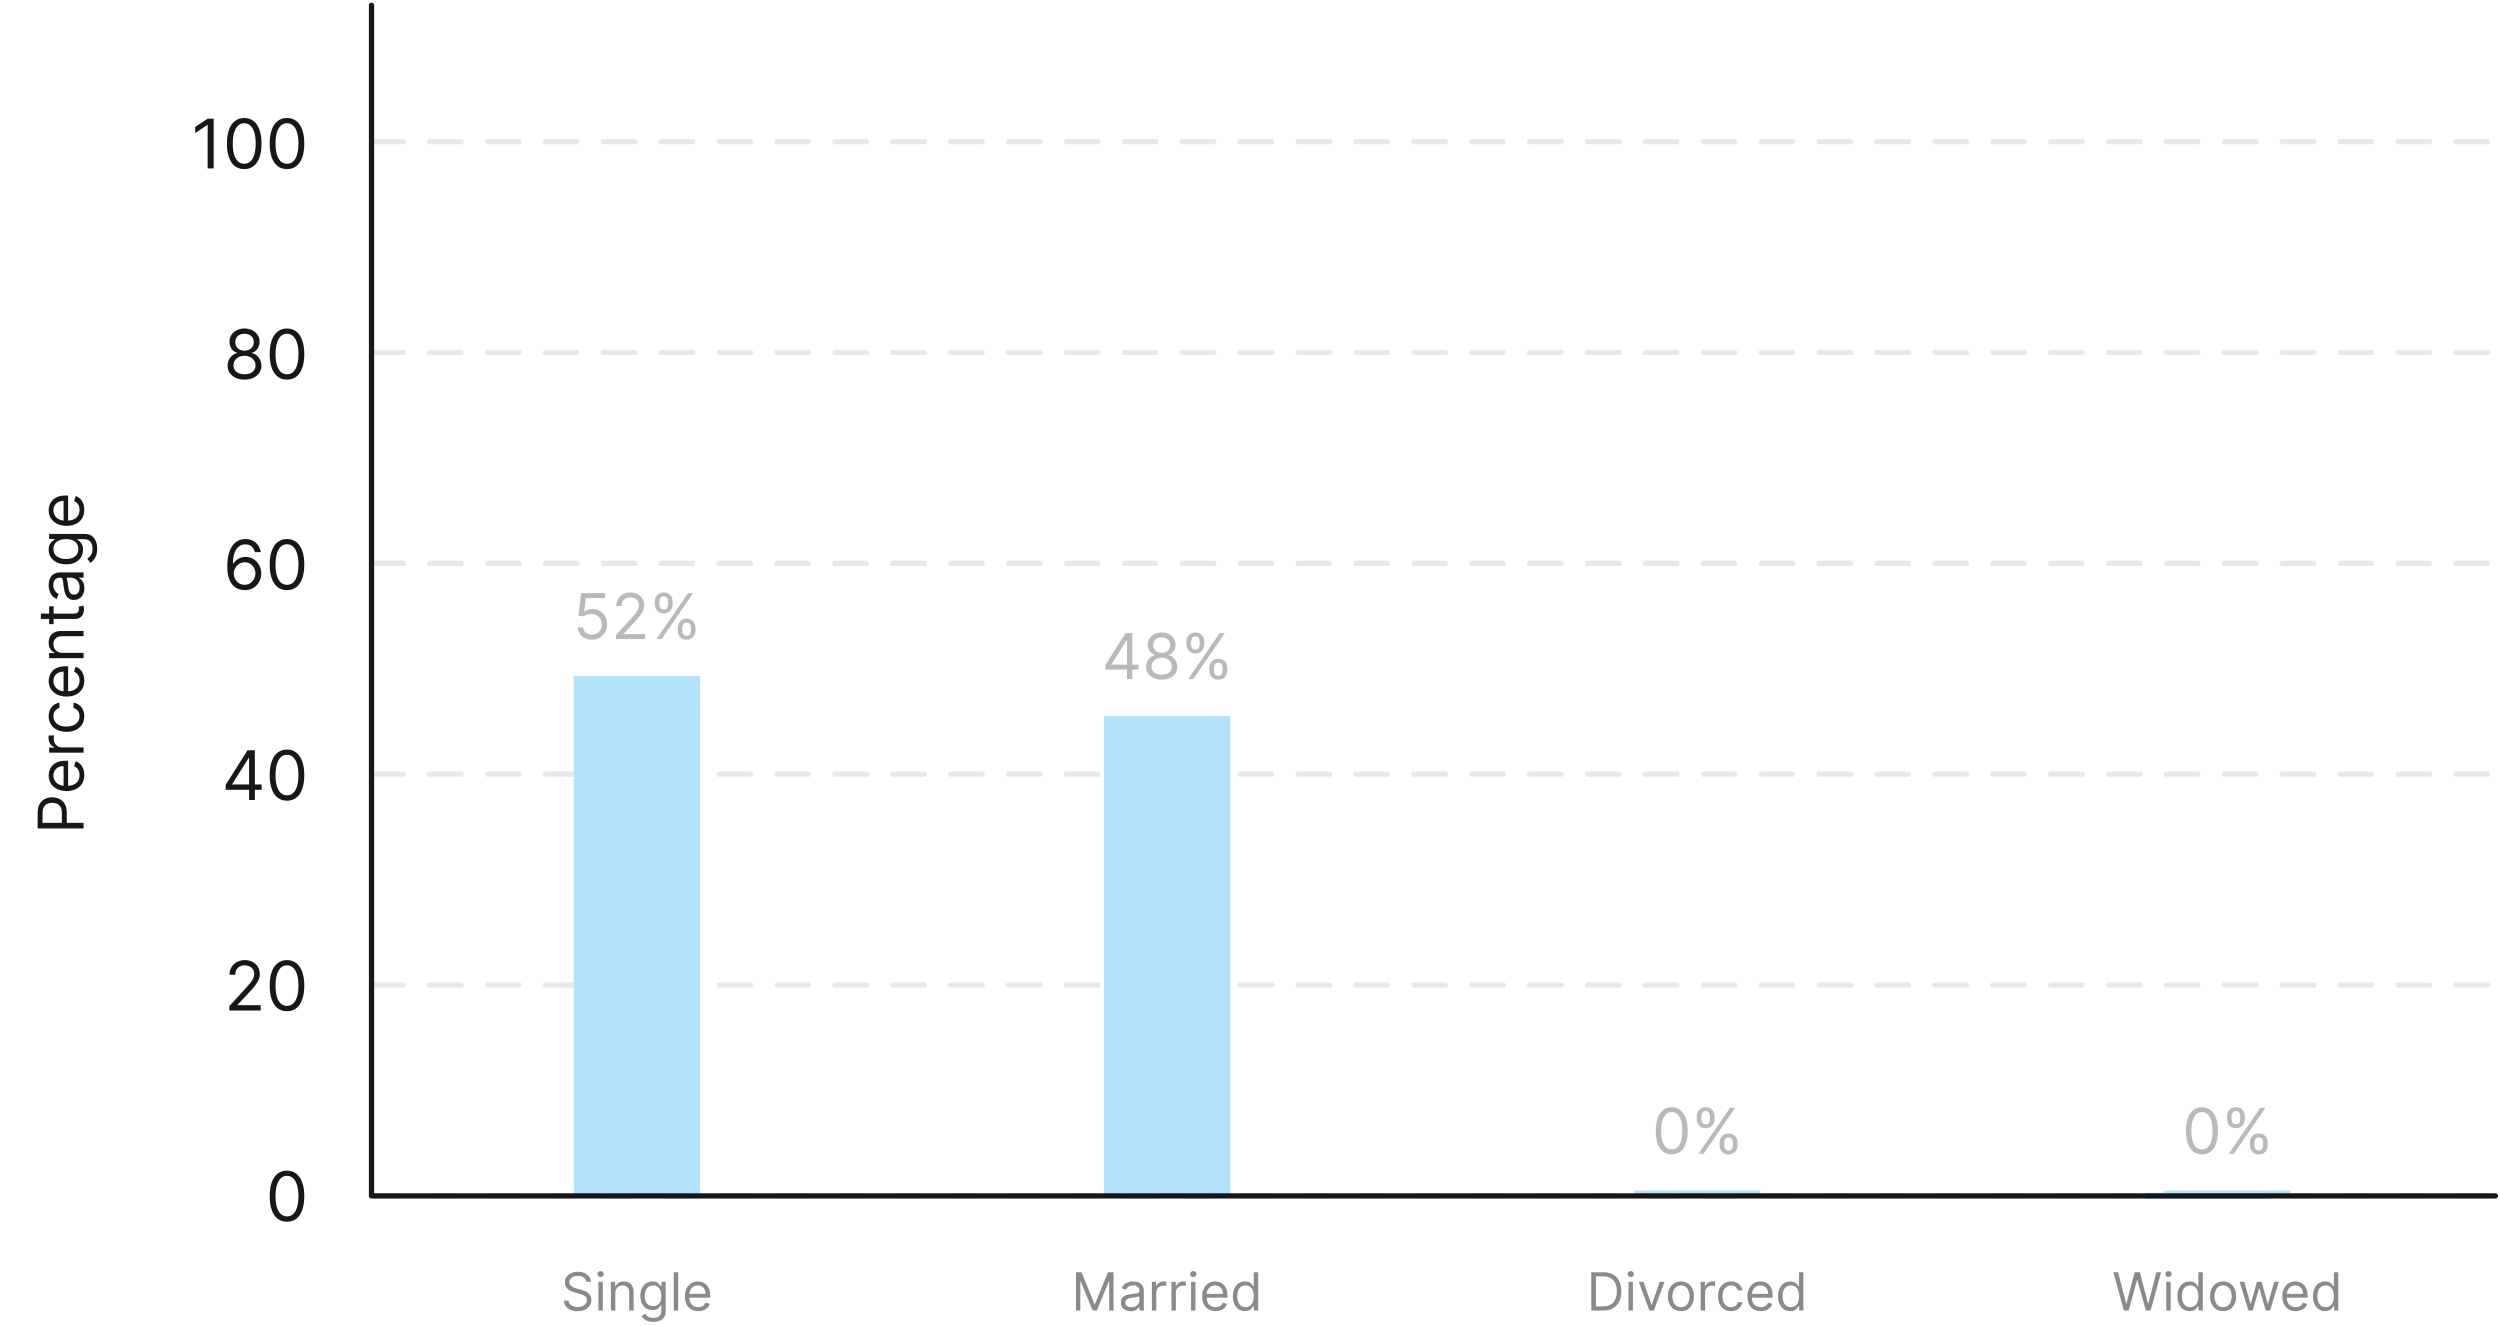 <svg width="475" height="252" viewBox="0 0 475 252" fill="none" xmlns="http://www.w3.org/2000/svg">
<path d="M15.878 157.404L7.151 157.404L7.151 154.455C7.151 153.771 7.274 153.211 7.521 152.776C7.766 152.339 8.097 152.015 8.514 151.805C8.932 151.594 9.398 151.489 9.912 151.489C10.426 151.489 10.894 151.594 11.314 151.805C11.735 152.012 12.07 152.333 12.32 152.768C12.567 153.202 12.69 153.759 12.69 154.438L12.69 156.552L11.753 156.552L11.753 154.472C11.753 154.004 11.672 153.627 11.51 153.343C11.348 153.059 11.129 152.853 10.854 152.725C10.575 152.594 10.261 152.529 9.912 152.529C9.563 152.529 9.25 152.594 8.975 152.725C8.699 152.853 8.483 153.06 8.327 153.347C8.168 153.634 8.088 154.015 8.088 154.489L8.088 156.347L15.878 156.347L15.878 157.404ZM16.014 147.249C16.014 147.88 15.875 148.424 15.597 148.881C15.315 149.336 14.923 149.687 14.421 149.934C13.915 150.178 13.327 150.3 12.656 150.3C11.986 150.3 11.395 150.178 10.884 149.934C10.369 149.687 9.969 149.343 9.682 148.903C9.392 148.46 9.247 147.942 9.247 147.352C9.247 147.011 9.304 146.674 9.418 146.342C9.531 146.009 9.716 145.707 9.972 145.434C10.225 145.161 10.56 144.944 10.977 144.782C11.395 144.62 11.909 144.539 12.52 144.539L12.946 144.539L12.946 149.585L12.077 149.585L12.077 145.562C11.707 145.562 11.378 145.636 11.088 145.783C10.798 145.928 10.57 146.136 10.402 146.406C10.235 146.673 10.151 146.988 10.151 147.352C10.151 147.752 10.25 148.099 10.449 148.391C10.645 148.681 10.901 148.904 11.216 149.06C11.531 149.217 11.869 149.295 12.23 149.295L12.81 149.295C13.304 149.295 13.723 149.21 14.067 149.039C14.408 148.866 14.668 148.626 14.847 148.319C15.023 148.012 15.111 147.656 15.111 147.249C15.111 146.985 15.074 146.746 15 146.533C14.923 146.317 14.81 146.131 14.659 145.975C14.506 145.819 14.315 145.698 14.088 145.613L14.361 144.641C14.69 144.744 14.98 144.915 15.23 145.157C15.477 145.398 15.671 145.697 15.81 146.052C15.946 146.407 16.014 146.806 16.014 147.249ZM15.878 143.009L9.332 143.009L9.332 142.038L10.321 142.038L10.321 141.969C9.997 141.85 9.734 141.634 9.533 141.322C9.331 141.009 9.23 140.657 9.23 140.265C9.23 140.191 9.232 140.099 9.234 139.988C9.237 139.877 9.242 139.793 9.247 139.737L10.27 139.737C10.261 139.771 10.249 139.849 10.232 139.971C10.212 140.09 10.202 140.217 10.202 140.35C10.202 140.668 10.269 140.952 10.402 141.202C10.533 141.45 10.715 141.646 10.947 141.79C11.178 141.933 11.44 142.004 11.736 142.004L15.878 142.004L15.878 143.009ZM16.014 136.085C16.014 136.698 15.869 137.227 15.58 137.67C15.29 138.113 14.891 138.454 14.382 138.692C13.874 138.931 13.293 139.05 12.639 139.05C11.975 139.05 11.388 138.928 10.879 138.684C10.368 138.437 9.969 138.093 9.682 137.653C9.392 137.21 9.247 136.692 9.247 136.102C9.247 135.641 9.332 135.227 9.503 134.857C9.673 134.488 9.912 134.185 10.219 133.95C10.526 133.714 10.884 133.567 11.293 133.511L11.293 134.516C10.994 134.593 10.73 134.763 10.5 135.028C10.267 135.289 10.151 135.641 10.151 136.085C10.151 136.477 10.253 136.82 10.457 137.116C10.659 137.408 10.945 137.637 11.314 137.802C11.681 137.964 12.111 138.045 12.605 138.045C13.111 138.045 13.551 137.965 13.926 137.806C14.301 137.644 14.592 137.417 14.8 137.124C15.007 136.829 15.111 136.482 15.111 136.085C15.111 135.823 15.065 135.586 14.975 135.373C14.884 135.16 14.753 134.979 14.582 134.832C14.412 134.684 14.207 134.579 13.969 134.516L13.969 133.511C14.355 133.567 14.703 133.708 15.013 133.933C15.32 134.154 15.564 134.448 15.746 134.815C15.925 135.178 16.014 135.602 16.014 136.085ZM16.014 129.296C16.014 129.927 15.875 130.471 15.597 130.928C15.315 131.383 14.923 131.734 14.421 131.981C13.915 132.225 13.327 132.347 12.656 132.347C11.986 132.347 11.395 132.225 10.884 131.981C10.369 131.734 9.969 131.39 9.682 130.95C9.392 130.506 9.247 129.989 9.247 129.398C9.247 129.058 9.304 128.721 9.418 128.388C9.531 128.056 9.716 127.754 9.972 127.481C10.225 127.208 10.56 126.991 10.977 126.829C11.395 126.667 11.909 126.586 12.52 126.586L12.946 126.586L12.946 131.631L12.077 131.631L12.077 127.609C11.707 127.609 11.378 127.683 11.088 127.83C10.798 127.975 10.57 128.183 10.402 128.452C10.235 128.719 10.151 129.035 10.151 129.398C10.151 129.799 10.25 130.146 10.449 130.438C10.645 130.728 10.901 130.951 11.216 131.107C11.531 131.263 11.869 131.342 12.23 131.342L12.81 131.342C13.304 131.342 13.723 131.256 14.067 131.086C14.408 130.913 14.668 130.673 14.847 130.366C15.023 130.059 15.111 129.702 15.111 129.296C15.111 129.032 15.074 128.793 15 128.58C14.923 128.364 14.81 128.178 14.659 128.022C14.506 127.866 14.315 127.745 14.088 127.66L14.361 126.688C14.69 126.79 14.98 126.962 15.23 127.204C15.477 127.445 15.671 127.744 15.81 128.099C15.946 128.454 16.014 128.853 16.014 129.296ZM11.94 124.05L15.878 124.05L15.878 125.056L9.332 125.056L9.332 124.085L10.355 124.085L10.355 123.999C10.023 123.846 9.756 123.613 9.554 123.3C9.35 122.988 9.247 122.585 9.247 122.09C9.247 121.647 9.338 121.259 9.52 120.927C9.699 120.594 9.972 120.336 10.338 120.151C10.702 119.967 11.162 119.874 11.719 119.874L15.878 119.874L15.878 120.88L11.787 120.88C11.273 120.88 10.872 121.013 10.585 121.281C10.296 121.548 10.151 121.914 10.151 122.38C10.151 122.701 10.22 122.988 10.36 123.241C10.499 123.491 10.702 123.688 10.969 123.833C11.236 123.978 11.56 124.05 11.94 124.05ZM9.332 115.19L10.185 115.19L10.185 118.582L9.332 118.582L9.332 115.19ZM7.764 117.593L7.764 116.588L14.003 116.588C14.287 116.588 14.5 116.547 14.642 116.464C14.781 116.379 14.875 116.271 14.923 116.14C14.969 116.007 14.992 115.866 14.992 115.718C14.992 115.608 14.986 115.517 14.975 115.446C14.96 115.375 14.949 115.318 14.94 115.275L15.844 115.071C15.869 115.139 15.895 115.234 15.921 115.356C15.949 115.478 15.963 115.633 15.963 115.821C15.963 116.105 15.902 116.383 15.78 116.656C15.658 116.926 15.472 117.15 15.222 117.329C14.972 117.505 14.656 117.593 14.276 117.593L7.764 117.593ZM16.031 111.751C16.031 112.166 15.953 112.542 15.797 112.88C15.638 113.218 15.409 113.487 15.111 113.686C14.81 113.885 14.446 113.984 14.02 113.984C13.645 113.984 13.341 113.91 13.108 113.762C12.872 113.615 12.688 113.417 12.554 113.17C12.421 112.923 12.321 112.65 12.256 112.352C12.188 112.051 12.134 111.748 12.094 111.444C12.043 111.047 12.004 110.724 11.979 110.477C11.95 110.227 11.903 110.045 11.838 109.931C11.773 109.815 11.659 109.757 11.497 109.757L11.463 109.757C11.043 109.757 10.716 109.872 10.483 110.102C10.25 110.329 10.134 110.674 10.134 111.137C10.134 111.618 10.239 111.994 10.449 112.267C10.659 112.539 10.884 112.731 11.122 112.842L10.781 113.797C10.384 113.626 10.074 113.399 9.852 113.115C9.628 112.828 9.472 112.515 9.384 112.177C9.293 111.836 9.247 111.501 9.247 111.172C9.247 110.961 9.273 110.72 9.324 110.447C9.372 110.172 9.473 109.906 9.627 109.65C9.78 109.392 10.011 109.177 10.321 109.007C10.631 108.836 11.046 108.751 11.565 108.751L15.878 108.751L15.878 109.757L14.992 109.757L14.992 109.808C15.134 109.876 15.286 109.99 15.447 110.149C15.61 110.308 15.747 110.52 15.861 110.784C15.975 111.048 16.031 111.37 16.031 111.751ZM15.128 111.598C15.128 111.2 15.05 110.865 14.894 110.592C14.737 110.316 14.536 110.109 14.288 109.97C14.041 109.828 13.781 109.757 13.509 109.757L12.588 109.757C12.639 109.799 12.686 109.893 12.729 110.038C12.769 110.18 12.804 110.345 12.835 110.532C12.864 110.717 12.889 110.897 12.912 111.074C12.932 111.247 12.949 111.387 12.963 111.495C12.997 111.757 13.053 112.001 13.129 112.228C13.203 112.453 13.315 112.635 13.466 112.774C13.614 112.91 13.815 112.978 14.071 112.978C14.421 112.978 14.685 112.849 14.864 112.591C15.04 112.329 15.128 111.998 15.128 111.598ZM18.469 104.273C18.469 104.759 18.406 105.177 18.281 105.526C18.159 105.876 17.997 106.167 17.796 106.4C17.597 106.63 17.384 106.813 17.156 106.95L16.594 106.148C16.713 106.058 16.849 105.942 17.003 105.803C17.159 105.664 17.294 105.474 17.408 105.232C17.524 104.988 17.582 104.668 17.582 104.273C17.582 103.745 17.455 103.309 17.199 102.965C16.943 102.621 16.543 102.45 15.997 102.45L14.668 102.45L14.668 102.535C14.787 102.609 14.935 102.714 15.111 102.85C15.284 102.984 15.439 103.177 15.575 103.43C15.709 103.68 15.776 104.018 15.776 104.444C15.776 104.972 15.651 105.447 15.401 105.867C15.151 106.285 14.787 106.616 14.31 106.86C13.832 107.102 13.253 107.222 12.571 107.222C11.901 107.222 11.317 107.104 10.82 106.869C10.32 106.633 9.933 106.305 9.661 105.884C9.385 105.464 9.247 104.978 9.247 104.427C9.247 104.001 9.318 103.663 9.46 103.413C9.6 103.16 9.759 102.967 9.938 102.833C10.114 102.697 10.259 102.592 10.372 102.518L10.372 102.415L9.332 102.415L9.332 101.444L16.065 101.444C16.628 101.444 17.085 101.572 17.438 101.827C17.793 102.08 18.053 102.421 18.217 102.85C18.385 103.276 18.469 103.751 18.469 104.273ZM14.872 104.308C14.872 103.904 14.78 103.563 14.595 103.285C14.411 103.006 14.145 102.795 13.798 102.65C13.452 102.505 13.037 102.433 12.554 102.433C12.082 102.433 11.666 102.504 11.306 102.646C10.945 102.788 10.662 102.998 10.457 103.276C10.253 103.555 10.151 103.898 10.151 104.308C10.151 104.734 10.259 105.089 10.475 105.373C10.69 105.654 10.98 105.866 11.344 106.008C11.707 106.147 12.111 106.217 12.554 106.217C13.009 106.217 13.411 106.146 13.76 106.004C14.107 105.859 14.379 105.646 14.578 105.364C14.774 105.08 14.872 104.728 14.872 104.308ZM16.014 96.859C16.014 97.489 15.875 98.033 15.597 98.491C15.315 98.945 14.923 99.296 14.421 99.543C13.915 99.788 13.327 99.91 12.656 99.91C11.986 99.91 11.395 99.788 10.884 99.543C10.369 99.296 9.969 98.952 9.682 98.512C9.392 98.069 9.247 97.552 9.247 96.961C9.247 96.62 9.304 96.283 9.418 95.951C9.531 95.619 9.716 95.316 9.972 95.043C10.225 94.771 10.56 94.553 10.977 94.391C11.395 94.229 11.909 94.148 12.52 94.148L12.946 94.148L12.946 99.194L12.077 99.194L12.077 95.171C11.707 95.171 11.378 95.245 11.088 95.393C10.798 95.538 10.57 95.745 10.402 96.015C10.235 96.282 10.151 96.597 10.151 96.961C10.151 97.362 10.25 97.708 10.449 98.001C10.645 98.29 10.901 98.513 11.216 98.67C11.531 98.826 11.869 98.904 12.23 98.904L12.81 98.904C13.304 98.904 13.723 98.819 14.067 98.648C14.408 98.475 14.668 98.235 14.847 97.928C15.023 97.621 15.111 97.265 15.111 96.859C15.111 96.594 15.074 96.356 15 96.143C14.923 95.927 14.81 95.741 14.659 95.585C14.506 95.428 14.315 95.308 14.088 95.222L14.361 94.251C14.69 94.353 14.98 94.525 15.23 94.766C15.477 95.008 15.671 95.306 15.81 95.661C15.946 96.016 16.014 96.415 16.014 96.859Z" fill="#171717"/>
<path d="M40.6 22.546V32H39.455V23.746H39.4L37.092 25.278V24.115L39.455 22.546H40.6ZM46.403 32.129C45.707 32.129 45.115 31.94 44.626 31.561C44.136 31.18 43.762 30.627 43.504 29.904C43.245 29.178 43.116 28.301 43.116 27.273C43.116 26.251 43.245 25.378 43.504 24.655C43.765 23.929 44.141 23.375 44.63 22.993C45.123 22.608 45.714 22.416 46.403 22.416C47.092 22.416 47.682 22.608 48.171 22.993C48.663 23.375 49.039 23.929 49.297 24.655C49.559 25.378 49.69 26.251 49.69 27.273C49.69 28.301 49.561 29.178 49.302 29.904C49.044 30.627 48.67 31.18 48.18 31.561C47.691 31.94 47.099 32.129 46.403 32.129ZM46.403 31.114C47.092 31.114 47.628 30.781 48.01 30.116C48.391 29.452 48.582 28.504 48.582 27.273C48.582 26.454 48.494 25.757 48.319 25.181C48.146 24.606 47.897 24.167 47.571 23.866C47.248 23.564 46.858 23.413 46.403 23.413C45.72 23.413 45.186 23.75 44.801 24.424C44.416 25.095 44.224 26.045 44.224 27.273C44.224 28.091 44.31 28.787 44.483 29.359C44.655 29.932 44.903 30.367 45.226 30.666C45.552 30.964 45.944 31.114 46.403 31.114ZM54.528 32.129C53.832 32.129 53.24 31.94 52.751 31.561C52.261 31.18 51.887 30.627 51.629 29.904C51.37 29.178 51.241 28.301 51.241 27.273C51.241 26.251 51.37 25.378 51.629 24.655C51.89 23.929 52.266 23.375 52.755 22.993C53.248 22.608 53.839 22.416 54.528 22.416C55.217 22.416 55.807 22.608 56.296 22.993C56.788 23.375 57.164 23.929 57.422 24.655C57.684 25.378 57.815 26.251 57.815 27.273C57.815 28.301 57.686 29.178 57.427 29.904C57.169 30.627 56.795 31.18 56.305 31.561C55.816 31.94 55.224 32.129 54.528 32.129ZM54.528 31.114C55.217 31.114 55.753 30.781 56.135 30.116C56.516 29.452 56.707 28.504 56.707 27.273C56.707 26.454 56.619 25.757 56.444 25.181C56.271 24.606 56.022 24.167 55.696 23.866C55.373 23.564 54.983 23.413 54.528 23.413C53.845 23.413 53.311 23.75 52.926 24.424C52.541 25.095 52.349 26.045 52.349 27.273C52.349 28.091 52.435 28.787 52.608 29.359C52.78 29.932 53.028 30.367 53.351 30.666C53.677 30.964 54.069 31.114 54.528 31.114Z" fill="#171717"/>
<path d="M46.462 72.129C45.828 72.129 45.268 72.017 44.781 71.792C44.298 71.564 43.921 71.252 43.65 70.855C43.38 70.455 43.246 69.999 43.249 69.489C43.246 69.088 43.324 68.719 43.484 68.381C43.644 68.039 43.863 67.754 44.14 67.527C44.42 67.296 44.732 67.15 45.077 67.088V67.033C44.624 66.916 44.264 66.662 43.997 66.271C43.729 65.877 43.596 65.429 43.6 64.928C43.596 64.447 43.718 64.018 43.964 63.64C44.211 63.261 44.549 62.962 44.98 62.744C45.414 62.525 45.908 62.416 46.462 62.416C47.01 62.416 47.499 62.525 47.93 62.744C48.361 62.962 48.699 63.261 48.946 63.64C49.195 64.018 49.321 64.447 49.324 64.928C49.321 65.429 49.184 65.877 48.913 66.271C48.645 66.662 48.29 66.916 47.847 67.033V67.088C48.188 67.15 48.496 67.296 48.77 67.527C49.044 67.754 49.263 68.039 49.426 68.381C49.589 68.719 49.672 69.088 49.675 69.489C49.672 69.999 49.533 70.455 49.259 70.855C48.989 71.252 48.612 71.564 48.128 71.792C47.648 72.017 47.093 72.129 46.462 72.129ZM46.462 71.114C46.89 71.114 47.259 71.044 47.57 70.906C47.881 70.767 48.121 70.572 48.29 70.32C48.459 70.067 48.545 69.772 48.548 69.433C48.545 69.076 48.453 68.761 48.272 68.487C48.09 68.213 47.842 67.998 47.528 67.841C47.217 67.684 46.862 67.605 46.462 67.605C46.059 67.605 45.699 67.684 45.382 67.841C45.068 67.998 44.82 68.213 44.638 68.487C44.46 68.761 44.372 69.076 44.375 69.433C44.372 69.772 44.454 70.067 44.62 70.32C44.789 70.572 45.031 70.767 45.345 70.906C45.659 71.044 46.031 71.114 46.462 71.114ZM46.462 66.626C46.8 66.626 47.1 66.559 47.362 66.423C47.627 66.288 47.834 66.099 47.985 65.856C48.136 65.612 48.213 65.328 48.216 65.001C48.213 64.681 48.138 64.403 47.99 64.166C47.842 63.926 47.638 63.741 47.376 63.612C47.114 63.48 46.81 63.413 46.462 63.413C46.108 63.413 45.799 63.48 45.534 63.612C45.269 63.741 45.065 63.926 44.92 64.166C44.775 64.403 44.705 64.681 44.708 65.001C44.705 65.328 44.777 65.612 44.925 65.856C45.075 66.099 45.283 66.288 45.548 66.423C45.812 66.559 46.117 66.626 46.462 66.626ZM54.528 72.129C53.832 72.129 53.24 71.94 52.751 71.561C52.261 71.18 51.887 70.627 51.629 69.904C51.37 69.178 51.241 68.301 51.241 67.273C51.241 66.251 51.37 65.378 51.629 64.655C51.89 63.929 52.266 63.375 52.755 62.993C53.248 62.608 53.839 62.416 54.528 62.416C55.217 62.416 55.807 62.608 56.296 62.993C56.788 63.375 57.164 63.929 57.422 64.655C57.684 65.378 57.815 66.251 57.815 67.273C57.815 68.301 57.686 69.178 57.427 69.904C57.169 70.627 56.795 71.18 56.305 71.561C55.816 71.94 55.224 72.129 54.528 72.129ZM54.528 71.114C55.217 71.114 55.753 70.781 56.135 70.117C56.516 69.452 56.707 68.504 56.707 67.273C56.707 66.454 56.619 65.757 56.444 65.181C56.271 64.606 56.022 64.167 55.696 63.866C55.373 63.564 54.983 63.413 54.528 63.413C53.845 63.413 53.311 63.75 52.926 64.424C52.541 65.095 52.349 66.045 52.349 67.273C52.349 68.091 52.435 68.787 52.608 69.359C52.78 69.932 53.028 70.367 53.351 70.666C53.677 70.964 54.069 71.114 54.528 71.114Z" fill="#171717"/>
<path d="M46.471 112.129C46.083 112.123 45.696 112.049 45.308 111.908C44.92 111.766 44.566 111.528 44.246 111.192C43.926 110.854 43.669 110.397 43.475 109.821C43.281 109.242 43.184 108.516 43.184 107.642C43.184 106.805 43.263 106.063 43.42 105.417C43.577 104.768 43.804 104.221 44.103 103.778C44.401 103.332 44.761 102.993 45.183 102.762C45.608 102.532 46.086 102.416 46.619 102.416C47.148 102.416 47.619 102.522 48.031 102.735C48.447 102.944 48.785 103.236 49.047 103.612C49.309 103.987 49.478 104.42 49.555 104.909H48.428C48.324 104.484 48.121 104.132 47.819 103.852C47.517 103.572 47.117 103.432 46.619 103.432C45.886 103.432 45.309 103.75 44.888 104.387C44.469 105.025 44.258 105.919 44.255 107.07H44.329C44.501 106.808 44.706 106.585 44.943 106.4C45.183 106.212 45.448 106.068 45.737 105.966C46.026 105.865 46.333 105.814 46.656 105.814C47.197 105.814 47.693 105.949 48.142 106.22C48.592 106.488 48.952 106.859 49.222 107.333C49.493 107.804 49.629 108.344 49.629 108.953C49.629 109.538 49.498 110.073 49.236 110.56C48.975 111.043 48.607 111.428 48.133 111.714C47.662 111.997 47.108 112.135 46.471 112.129ZM46.471 111.114C46.859 111.114 47.207 111.017 47.514 110.823C47.825 110.629 48.07 110.369 48.248 110.043C48.43 109.716 48.521 109.353 48.521 108.953C48.521 108.562 48.433 108.207 48.258 107.887C48.085 107.564 47.847 107.307 47.542 107.116C47.24 106.925 46.896 106.83 46.508 106.83C46.216 106.83 45.943 106.888 45.691 107.005C45.438 107.119 45.217 107.276 45.026 107.476C44.838 107.676 44.691 107.905 44.583 108.164C44.475 108.419 44.421 108.688 44.421 108.972C44.421 109.347 44.509 109.698 44.684 110.024C44.863 110.35 45.106 110.614 45.414 110.814C45.725 111.014 46.077 111.114 46.471 111.114ZM54.528 112.129C53.832 112.129 53.24 111.94 52.751 111.561C52.261 111.18 51.887 110.627 51.629 109.904C51.37 109.178 51.241 108.301 51.241 107.273C51.241 106.251 51.37 105.378 51.629 104.655C51.89 103.929 52.266 103.375 52.755 102.993C53.248 102.609 53.839 102.416 54.528 102.416C55.217 102.416 55.807 102.609 56.296 102.993C56.788 103.375 57.164 103.929 57.422 104.655C57.684 105.378 57.815 106.251 57.815 107.273C57.815 108.301 57.686 109.178 57.427 109.904C57.169 110.627 56.795 111.18 56.305 111.561C55.816 111.94 55.224 112.129 54.528 112.129ZM54.528 111.114C55.217 111.114 55.753 110.781 56.135 110.116C56.516 109.452 56.707 108.504 56.707 107.273C56.707 106.454 56.619 105.757 56.444 105.181C56.271 104.606 56.022 104.167 55.696 103.866C55.373 103.564 54.983 103.413 54.528 103.413C53.845 103.413 53.311 103.75 52.926 104.424C52.541 105.095 52.349 106.045 52.349 107.273C52.349 108.091 52.435 108.787 52.608 109.359C52.78 109.932 53.028 110.367 53.351 110.666C53.677 110.964 54.069 111.114 54.528 111.114Z" fill="#171717"/>
<path d="M42.881 150.061V149.119L47.036 142.545H47.719V144.004H47.258L44.118 148.972V149.045H49.714V150.061H42.881ZM47.332 152V149.775V149.336V142.545H48.421V152H47.332ZM54.528 152.129C53.832 152.129 53.239 151.94 52.75 151.561C52.261 151.18 51.887 150.627 51.628 149.904C51.37 149.178 51.241 148.301 51.241 147.273C51.241 146.251 51.37 145.378 51.628 144.655C51.89 143.929 52.266 143.375 52.755 142.993C53.247 142.609 53.838 142.416 54.528 142.416C55.217 142.416 55.806 142.609 56.296 142.993C56.788 143.375 57.163 143.929 57.422 144.655C57.684 145.378 57.815 146.251 57.815 147.273C57.815 148.301 57.685 149.178 57.427 149.904C57.168 150.627 56.794 151.18 56.305 151.561C55.816 151.94 55.223 152.129 54.528 152.129ZM54.528 151.114C55.217 151.114 55.752 150.781 56.134 150.116C56.516 149.452 56.706 148.504 56.706 147.273C56.706 146.454 56.619 145.757 56.443 145.181C56.271 144.606 56.022 144.167 55.696 143.866C55.372 143.564 54.983 143.413 54.528 143.413C53.844 143.413 53.31 143.75 52.926 144.424C52.541 145.095 52.349 146.045 52.349 147.273C52.349 148.091 52.435 148.787 52.607 149.359C52.779 149.932 53.027 150.367 53.35 150.666C53.677 150.964 54.069 151.114 54.528 151.114Z" fill="#171717"/>
<path d="M43.573 192V191.169L46.693 187.753C47.06 187.353 47.361 187.005 47.598 186.71C47.835 186.411 48.011 186.131 48.124 185.869C48.241 185.605 48.3 185.328 48.3 185.038C48.3 184.706 48.22 184.418 48.06 184.175C47.903 183.932 47.688 183.744 47.413 183.612C47.14 183.48 46.832 183.413 46.49 183.413C46.127 183.413 45.81 183.489 45.539 183.64C45.272 183.787 45.064 183.995 44.916 184.263C44.771 184.531 44.699 184.844 44.699 185.205H43.61C43.61 184.651 43.737 184.164 43.993 183.746C44.248 183.327 44.596 183.001 45.036 182.767C45.479 182.533 45.976 182.416 46.527 182.416C47.081 182.416 47.572 182.533 48 182.767C48.428 183.001 48.763 183.316 49.006 183.713C49.249 184.11 49.371 184.552 49.371 185.038C49.371 185.386 49.308 185.726 49.182 186.059C49.059 186.388 48.843 186.756 48.535 187.162C48.231 187.565 47.807 188.058 47.266 188.639L45.142 190.911V190.984H49.537V192H43.573ZM54.528 192.129C53.832 192.129 53.239 191.94 52.75 191.561C52.261 191.18 51.887 190.627 51.628 189.904C51.37 189.178 51.241 188.301 51.241 187.273C51.241 186.251 51.37 185.378 51.628 184.655C51.89 183.929 52.266 183.375 52.755 182.993C53.247 182.609 53.838 182.416 54.528 182.416C55.217 182.416 55.806 182.609 56.296 182.993C56.788 183.375 57.163 183.929 57.422 184.655C57.684 185.378 57.815 186.251 57.815 187.273C57.815 188.301 57.685 189.178 57.427 189.904C57.168 190.627 56.794 191.18 56.305 191.561C55.816 191.94 55.223 192.129 54.528 192.129ZM54.528 191.114C55.217 191.114 55.752 190.781 56.134 190.116C56.516 189.452 56.706 188.504 56.706 187.273C56.706 186.454 56.619 185.757 56.443 185.181C56.271 184.606 56.022 184.167 55.696 183.866C55.372 183.564 54.983 183.413 54.528 183.413C53.844 183.413 53.31 183.75 52.926 184.424C52.541 185.095 52.349 186.045 52.349 187.273C52.349 188.091 52.435 188.787 52.607 189.359C52.779 189.932 53.027 190.367 53.35 190.666C53.677 190.964 54.069 191.114 54.528 191.114Z" fill="#171717"/>
<path d="M54.528 232.129C53.833 232.129 53.24 231.94 52.751 231.561C52.261 231.18 51.888 230.627 51.629 229.904C51.37 229.178 51.241 228.301 51.241 227.273C51.241 226.251 51.37 225.378 51.629 224.655C51.891 223.929 52.266 223.375 52.755 222.993C53.248 222.609 53.839 222.416 54.528 222.416C55.218 222.416 55.807 222.609 56.296 222.993C56.789 223.375 57.164 223.929 57.423 224.655C57.684 225.378 57.815 226.251 57.815 227.273C57.815 228.301 57.686 229.178 57.427 229.904C57.169 230.627 56.795 231.18 56.305 231.561C55.816 231.94 55.224 232.129 54.528 232.129ZM54.528 231.114C55.218 231.114 55.753 230.781 56.135 230.116C56.516 229.452 56.707 228.504 56.707 227.273C56.707 226.454 56.619 225.757 56.444 225.181C56.272 224.606 56.022 224.167 55.696 223.866C55.373 223.564 54.984 223.413 54.528 223.413C53.845 223.413 53.311 223.75 52.926 224.424C52.541 225.095 52.349 226.045 52.349 227.273C52.349 228.091 52.435 228.787 52.608 229.359C52.78 229.932 53.028 230.367 53.351 230.666C53.677 230.964 54.069 231.114 54.528 231.114Z" fill="#171717"/>
<path opacity="0.1" d="M70.623 26.92H473.623" stroke="#171717" stroke-linecap="round" stroke-linejoin="round" stroke-dasharray="6 5"/>
<path opacity="0.1" d="M70.623 66.98H473.623" stroke="#171717" stroke-linecap="round" stroke-linejoin="round" stroke-dasharray="6 5"/>
<path opacity="0.1" d="M70.623 107.038H473.623" stroke="#171717" stroke-linecap="round" stroke-linejoin="round" stroke-dasharray="6 5"/>
<path opacity="0.1" d="M70.623 147.098H473.623" stroke="#171717" stroke-linecap="round" stroke-linejoin="round" stroke-dasharray="6 5"/>
<path opacity="0.1" d="M70.623 187.156H473.623" stroke="#171717" stroke-linecap="round" stroke-linejoin="round" stroke-dasharray="6 5"/>
<path opacity="0.1" d="M70.623 227.216H473.623" stroke="#171717" stroke-linecap="round" stroke-linejoin="round" stroke-dasharray="6 5"/>
<path opacity="0.5" d="M111.413 243.545C111.37 243.186 111.197 242.906 110.894 242.707C110.591 242.509 110.219 242.409 109.779 242.409C109.457 242.409 109.175 242.461 108.934 242.565C108.695 242.67 108.508 242.813 108.373 242.995C108.24 243.177 108.174 243.384 108.174 243.616C108.174 243.811 108.22 243.978 108.312 244.117C108.407 244.254 108.528 244.369 108.675 244.462C108.821 244.552 108.975 244.626 109.136 244.685C109.297 244.742 109.445 244.788 109.58 244.824L110.319 245.023C110.508 245.072 110.719 245.141 110.951 245.229C111.185 245.316 111.409 245.436 111.622 245.587C111.838 245.737 112.015 245.928 112.155 246.163C112.295 246.397 112.364 246.685 112.364 247.026C112.364 247.419 112.261 247.774 112.055 248.091C111.852 248.408 111.554 248.66 111.161 248.847C110.77 249.034 110.295 249.128 109.737 249.128C109.216 249.128 108.765 249.044 108.384 248.876C108.005 248.708 107.706 248.473 107.489 248.173C107.273 247.872 107.151 247.523 107.123 247.125H108.032C108.056 247.4 108.148 247.627 108.309 247.807C108.472 247.984 108.678 248.117 108.927 248.205C109.178 248.29 109.448 248.332 109.737 248.332C110.073 248.332 110.375 248.278 110.642 248.169C110.91 248.058 111.121 247.904 111.278 247.707C111.434 247.509 111.512 247.277 111.512 247.011C111.512 246.77 111.445 246.573 111.31 246.422C111.175 246.27 110.997 246.147 110.777 246.053C110.557 245.958 110.319 245.875 110.063 245.804L109.168 245.548C108.6 245.385 108.15 245.152 107.819 244.849C107.487 244.546 107.322 244.149 107.322 243.659C107.322 243.252 107.432 242.897 107.652 242.594C107.875 242.288 108.173 242.052 108.547 241.884C108.923 241.713 109.344 241.628 109.808 241.628C110.276 241.628 110.693 241.712 111.058 241.88C111.422 242.046 111.711 242.273 111.924 242.562C112.139 242.851 112.253 243.179 112.265 243.545H111.413ZM113.699 249V243.545H114.537V249H113.699ZM114.125 242.636C113.961 242.636 113.821 242.581 113.702 242.469C113.586 242.358 113.528 242.224 113.528 242.068C113.528 241.912 113.586 241.778 113.702 241.667C113.821 241.556 113.961 241.5 114.125 241.5C114.288 241.5 114.428 241.556 114.544 241.667C114.662 241.778 114.721 241.912 114.721 242.068C114.721 242.224 114.662 242.358 114.544 242.469C114.428 242.581 114.288 242.636 114.125 242.636ZM116.91 245.719V249H116.072V243.545H116.881V244.398H116.952C117.08 244.121 117.274 243.898 117.535 243.73C117.795 243.56 118.131 243.474 118.543 243.474C118.913 243.474 119.236 243.55 119.513 243.702C119.79 243.851 120.005 244.078 120.159 244.384C120.313 244.687 120.39 245.07 120.39 245.534V249H119.552V245.591C119.552 245.162 119.441 244.829 119.218 244.589C118.996 244.348 118.69 244.227 118.302 244.227C118.034 244.227 117.795 244.285 117.585 244.401C117.376 244.517 117.212 244.687 117.091 244.909C116.97 245.132 116.91 245.402 116.91 245.719ZM124.123 251.159C123.718 251.159 123.37 251.107 123.079 251.003C122.788 250.901 122.545 250.766 122.351 250.598C122.159 250.432 122.007 250.255 121.893 250.065L122.561 249.597C122.636 249.696 122.732 249.81 122.848 249.938C122.964 250.068 123.123 250.18 123.324 250.275C123.528 250.372 123.794 250.42 124.123 250.42C124.563 250.42 124.927 250.314 125.213 250.101C125.5 249.888 125.643 249.554 125.643 249.099V247.991H125.572C125.51 248.091 125.423 248.214 125.309 248.361C125.198 248.505 125.037 248.634 124.826 248.748C124.618 248.859 124.336 248.915 123.981 248.915C123.541 248.915 123.145 248.811 122.795 248.602C122.447 248.394 122.171 248.091 121.968 247.693C121.766 247.295 121.666 246.812 121.666 246.244C121.666 245.686 121.764 245.199 121.96 244.785C122.157 244.368 122.43 244.046 122.781 243.819C123.131 243.589 123.536 243.474 123.995 243.474C124.35 243.474 124.632 243.534 124.84 243.652C125.051 243.768 125.212 243.901 125.323 244.05C125.437 244.196 125.525 244.317 125.586 244.412H125.671V243.545H126.481V249.156C126.481 249.625 126.374 250.006 126.161 250.3C125.951 250.596 125.667 250.812 125.309 250.95C124.954 251.089 124.559 251.159 124.123 251.159ZM124.095 248.162C124.431 248.162 124.715 248.085 124.947 247.931C125.179 247.777 125.355 247.556 125.476 247.267C125.597 246.978 125.657 246.633 125.657 246.23C125.657 245.837 125.598 245.49 125.48 245.19C125.361 244.889 125.186 244.653 124.954 244.483C124.722 244.312 124.436 244.227 124.095 244.227C123.74 244.227 123.444 244.317 123.207 244.497C122.972 244.677 122.796 244.919 122.678 245.222C122.562 245.525 122.504 245.861 122.504 246.23C122.504 246.609 122.563 246.944 122.681 247.235C122.802 247.524 122.98 247.751 123.214 247.917C123.451 248.08 123.744 248.162 124.095 248.162ZM128.853 241.727V249H128.015V241.727H128.853ZM132.675 249.114C132.15 249.114 131.696 248.998 131.315 248.766C130.936 248.531 130.644 248.205 130.438 247.786C130.234 247.364 130.132 246.874 130.132 246.315C130.132 245.757 130.234 245.264 130.438 244.838C130.644 244.41 130.93 244.076 131.297 243.837C131.667 243.595 132.097 243.474 132.59 243.474C132.874 243.474 133.154 243.522 133.431 243.616C133.708 243.711 133.961 243.865 134.188 244.078C134.415 244.289 134.596 244.568 134.731 244.916C134.866 245.264 134.934 245.693 134.934 246.202V246.557H130.729V245.832H134.081C134.081 245.525 134.02 245.25 133.897 245.009C133.776 244.767 133.603 244.576 133.378 244.437C133.156 244.297 132.893 244.227 132.59 244.227C132.256 244.227 131.967 244.31 131.723 244.476C131.482 244.639 131.296 244.852 131.166 245.115C131.036 245.378 130.971 245.66 130.971 245.96V246.443C130.971 246.855 131.042 247.204 131.184 247.491C131.328 247.775 131.528 247.991 131.784 248.141C132.039 248.287 132.337 248.361 132.675 248.361C132.895 248.361 133.094 248.33 133.272 248.268C133.452 248.205 133.607 248.11 133.737 247.984C133.867 247.857 133.968 247.698 134.039 247.509L134.848 247.736C134.763 248.01 134.62 248.252 134.419 248.46C134.217 248.666 133.969 248.827 133.673 248.943C133.377 249.057 133.044 249.114 132.675 249.114Z" fill="#171717"/>
<path opacity="0.5" d="M204.44 241.727H205.491L207.963 247.764H208.048L210.52 241.727H211.571V249H210.747V243.474H210.676L208.403 249H207.608L205.335 243.474H205.264V249H204.44V241.727ZM214.828 249.128C214.483 249.128 214.169 249.063 213.887 248.933C213.605 248.8 213.382 248.609 213.216 248.361C213.05 248.11 212.967 247.807 212.967 247.452C212.967 247.139 213.029 246.886 213.152 246.692C213.275 246.495 213.44 246.341 213.646 246.23C213.852 246.119 214.079 246.036 214.328 245.982C214.578 245.925 214.831 245.88 215.084 245.847C215.415 245.804 215.684 245.772 215.89 245.751C216.098 245.727 216.25 245.688 216.345 245.634C216.442 245.579 216.49 245.484 216.49 245.349V245.321C216.49 244.971 216.394 244.698 216.203 244.504C216.013 244.31 215.725 244.213 215.34 244.213C214.939 244.213 214.626 244.301 214.399 244.476C214.171 244.651 214.011 244.838 213.919 245.037L213.124 244.753C213.266 244.421 213.455 244.163 213.692 243.979C213.931 243.792 214.191 243.661 214.473 243.588C214.757 243.512 215.037 243.474 215.311 243.474C215.486 243.474 215.688 243.496 215.915 243.538C216.145 243.579 216.366 243.663 216.579 243.79C216.794 243.918 216.973 244.111 217.115 244.369C217.257 244.627 217.328 244.973 217.328 245.406V249H216.49V248.261H216.448C216.391 248.38 216.296 248.506 216.163 248.641C216.031 248.776 215.854 248.891 215.634 248.986C215.414 249.08 215.145 249.128 214.828 249.128ZM214.956 248.375C215.287 248.375 215.567 248.31 215.794 248.18C216.024 248.049 216.197 247.881 216.313 247.675C216.431 247.469 216.49 247.253 216.49 247.026V246.259C216.455 246.301 216.377 246.34 216.256 246.376C216.137 246.409 216 246.438 215.844 246.464C215.69 246.488 215.54 246.509 215.393 246.528C215.248 246.545 215.131 246.559 215.041 246.571C214.823 246.599 214.62 246.646 214.43 246.71C214.243 246.771 214.092 246.865 213.976 246.99C213.862 247.113 213.805 247.281 213.805 247.494C213.805 247.786 213.913 248.006 214.129 248.155C214.346 248.302 214.622 248.375 214.956 248.375ZM218.858 249V243.545H219.668V244.369H219.724C219.824 244.099 220.004 243.88 220.264 243.712C220.525 243.544 220.818 243.46 221.145 243.46C221.206 243.46 221.283 243.461 221.376 243.464C221.468 243.466 221.538 243.47 221.585 243.474V244.327C221.557 244.32 221.492 244.309 221.39 244.295C221.29 244.278 221.185 244.27 221.074 244.27C220.809 244.27 220.572 244.326 220.364 244.437C220.158 244.546 219.994 244.697 219.873 244.891C219.755 245.083 219.696 245.302 219.696 245.548V249H218.858ZM222.579 249V243.545H223.388V244.369H223.445C223.544 244.099 223.724 243.88 223.985 243.712C224.245 243.544 224.539 243.46 224.866 243.46C224.927 243.46 225.004 243.461 225.096 243.464C225.189 243.466 225.258 243.47 225.306 243.474V244.327C225.277 244.32 225.212 244.309 225.111 244.295C225.011 244.278 224.906 244.27 224.794 244.27C224.529 244.27 224.293 244.326 224.084 244.437C223.878 244.546 223.715 244.697 223.594 244.891C223.476 245.083 223.417 245.302 223.417 245.548V249H222.579ZM226.299 249V243.545H227.137V249H226.299ZM226.725 242.636C226.562 242.636 226.421 242.581 226.303 242.469C226.187 242.358 226.129 242.224 226.129 242.068C226.129 241.912 226.187 241.778 226.303 241.667C226.421 241.556 226.562 241.5 226.725 241.5C226.889 241.5 227.028 241.556 227.144 241.667C227.263 241.778 227.322 241.912 227.322 242.068C227.322 242.224 227.263 242.358 227.144 242.469C227.028 242.581 226.889 242.636 226.725 242.636ZM230.959 249.114C230.434 249.114 229.98 248.998 229.599 248.766C229.22 248.531 228.928 248.205 228.722 247.786C228.518 247.364 228.417 246.874 228.417 246.315C228.417 245.757 228.518 245.264 228.722 244.838C228.928 244.41 229.214 244.076 229.581 243.837C229.951 243.595 230.382 243.474 230.874 243.474C231.158 243.474 231.439 243.522 231.716 243.616C231.993 243.711 232.245 243.865 232.472 244.078C232.699 244.289 232.88 244.568 233.015 244.916C233.15 245.264 233.218 245.693 233.218 246.202V246.557H229.013V245.832H232.366C232.366 245.525 232.304 245.25 232.181 245.009C232.06 244.767 231.887 244.576 231.662 244.437C231.44 244.297 231.177 244.227 230.874 244.227C230.54 244.227 230.251 244.31 230.008 244.476C229.766 244.639 229.58 244.852 229.45 245.115C229.32 245.378 229.255 245.66 229.255 245.96V246.443C229.255 246.855 229.326 247.204 229.468 247.491C229.612 247.775 229.812 247.991 230.068 248.141C230.324 248.287 230.621 248.361 230.959 248.361C231.179 248.361 231.378 248.33 231.556 248.268C231.736 248.205 231.891 248.11 232.021 247.984C232.151 247.857 232.252 247.698 232.323 247.509L233.133 247.736C233.047 248.01 232.904 248.252 232.703 248.46C232.502 248.666 232.253 248.827 231.957 248.943C231.661 249.057 231.329 249.114 230.959 249.114ZM236.552 249.114C236.098 249.114 235.696 248.999 235.348 248.769C235 248.537 234.728 248.21 234.532 247.789C234.335 247.365 234.237 246.865 234.237 246.287C234.237 245.714 234.335 245.217 234.532 244.795C234.728 244.374 235.002 244.049 235.352 243.819C235.702 243.589 236.107 243.474 236.566 243.474C236.922 243.474 237.202 243.534 237.408 243.652C237.616 243.768 237.775 243.901 237.884 244.05C237.995 244.196 238.082 244.317 238.143 244.412H238.214V241.727H239.052V249H238.243V248.162H238.143C238.082 248.261 237.994 248.387 237.88 248.538C237.767 248.687 237.605 248.821 237.394 248.94C237.183 249.056 236.903 249.114 236.552 249.114ZM236.666 248.361C237.002 248.361 237.286 248.273 237.518 248.098C237.75 247.92 237.927 247.675 238.047 247.363C238.168 247.048 238.228 246.685 238.228 246.273C238.228 245.866 238.169 245.509 238.051 245.204C237.932 244.896 237.757 244.657 237.525 244.487C237.293 244.314 237.007 244.227 236.666 244.227C236.311 244.227 236.015 244.318 235.778 244.501C235.544 244.681 235.367 244.926 235.249 245.236C235.133 245.544 235.075 245.889 235.075 246.273C235.075 246.661 235.134 247.014 235.253 247.331C235.373 247.646 235.551 247.897 235.785 248.084C236.022 248.268 236.316 248.361 236.666 248.361Z" fill="#171717"/>
<path opacity="0.5" d="M304.588 249H302.344V241.727H304.687C305.393 241.727 305.997 241.873 306.498 242.164C307 242.453 307.385 242.868 307.653 243.411C307.92 243.95 308.054 244.597 308.054 245.349C308.054 246.107 307.919 246.759 307.649 247.306C307.379 247.851 306.986 248.27 306.47 248.563C305.954 248.854 305.327 249 304.588 249ZM303.224 248.219H304.531C305.132 248.219 305.631 248.103 306.026 247.871C306.421 247.639 306.716 247.308 306.91 246.88C307.104 246.451 307.202 245.941 307.202 245.349C307.202 244.762 307.106 244.257 306.914 243.833C306.722 243.407 306.436 243.08 306.055 242.853C305.673 242.623 305.199 242.509 304.631 242.509H303.224V248.219ZM309.417 249V243.545H310.256V249H309.417ZM309.844 242.636C309.68 242.636 309.539 242.581 309.421 242.469C309.305 242.358 309.247 242.224 309.247 242.068C309.247 241.912 309.305 241.778 309.421 241.667C309.539 241.556 309.68 241.5 309.844 241.5C310.007 241.5 310.147 241.556 310.263 241.667C310.381 241.778 310.44 241.912 310.44 242.068C310.44 242.224 310.381 242.358 310.263 242.469C310.147 242.581 310.007 242.636 309.844 242.636ZM316.251 243.545L314.234 249H313.381L311.364 243.545H312.273L313.779 247.892H313.836L315.342 243.545H316.251ZM319.377 249.114C318.885 249.114 318.453 248.996 318.081 248.762C317.712 248.528 317.423 248.2 317.215 247.778C317.009 247.357 316.906 246.865 316.906 246.301C316.906 245.733 317.009 245.237 317.215 244.813C317.423 244.389 317.712 244.06 318.081 243.826C318.453 243.592 318.885 243.474 319.377 243.474C319.87 243.474 320.301 243.592 320.67 243.826C321.042 244.06 321.331 244.389 321.537 244.813C321.745 245.237 321.849 245.733 321.849 246.301C321.849 246.865 321.745 247.357 321.537 247.778C321.331 248.2 321.042 248.528 320.67 248.762C320.301 248.996 319.87 249.114 319.377 249.114ZM319.377 248.361C319.752 248.361 320.059 248.265 320.301 248.073C320.542 247.881 320.721 247.629 320.837 247.317C320.953 247.004 321.011 246.666 321.011 246.301C321.011 245.937 320.953 245.597 320.837 245.282C320.721 244.967 320.542 244.713 320.301 244.518C320.059 244.324 319.752 244.227 319.377 244.227C319.003 244.227 318.696 244.324 318.454 244.518C318.213 244.713 318.034 244.967 317.918 245.282C317.802 245.597 317.744 245.937 317.744 246.301C317.744 246.666 317.802 247.004 317.918 247.317C318.034 247.629 318.213 247.881 318.454 248.073C318.696 248.265 319.003 248.361 319.377 248.361ZM323.128 249V243.545H323.938V244.369H323.995C324.094 244.099 324.274 243.88 324.535 243.712C324.795 243.544 325.089 243.46 325.415 243.46C325.477 243.46 325.554 243.461 325.646 243.464C325.738 243.466 325.808 243.47 325.856 243.474V244.327C325.827 244.32 325.762 244.309 325.66 244.295C325.561 244.278 325.456 244.27 325.344 244.27C325.079 244.27 324.842 244.326 324.634 244.437C324.428 244.546 324.265 244.697 324.144 244.891C324.026 245.083 323.966 245.302 323.966 245.548V249H323.128ZM328.899 249.114C328.388 249.114 327.947 248.993 327.578 248.751C327.209 248.51 326.925 248.177 326.726 247.754C326.527 247.33 326.427 246.846 326.427 246.301C326.427 245.747 326.529 245.258 326.733 244.835C326.939 244.408 327.225 244.076 327.592 243.837C327.961 243.595 328.392 243.474 328.885 243.474C329.268 243.474 329.614 243.545 329.922 243.688C330.229 243.83 330.482 244.028 330.678 244.284C330.875 244.54 330.997 244.838 331.044 245.179H330.206C330.142 244.93 330 244.71 329.78 244.518C329.562 244.324 329.268 244.227 328.899 244.227C328.572 244.227 328.286 244.312 328.04 244.483C327.796 244.651 327.605 244.889 327.468 245.197C327.333 245.502 327.265 245.861 327.265 246.273C327.265 246.694 327.332 247.061 327.464 247.374C327.599 247.686 327.789 247.929 328.032 248.102C328.279 248.274 328.568 248.361 328.899 248.361C329.117 248.361 329.314 248.323 329.492 248.247C329.67 248.171 329.82 248.062 329.943 247.92C330.066 247.778 330.154 247.608 330.206 247.409H331.044C330.997 247.731 330.879 248.021 330.692 248.279C330.508 248.535 330.263 248.738 329.957 248.89C329.654 249.039 329.301 249.114 328.899 249.114ZM334.556 249.114C334.03 249.114 333.577 248.998 333.196 248.766C332.817 248.531 332.525 248.205 332.319 247.786C332.115 247.364 332.013 246.874 332.013 246.315C332.013 245.757 332.115 245.264 332.319 244.838C332.525 244.41 332.811 244.076 333.178 243.837C333.547 243.595 333.978 243.474 334.471 243.474C334.755 243.474 335.035 243.522 335.312 243.616C335.589 243.711 335.841 243.865 336.069 244.078C336.296 244.289 336.477 244.568 336.612 244.916C336.747 245.264 336.814 245.693 336.814 246.202V246.557H332.61V245.832H335.962C335.962 245.525 335.901 245.25 335.778 245.009C335.657 244.767 335.484 244.576 335.259 244.437C335.037 244.297 334.774 244.227 334.471 244.227C334.137 244.227 333.848 244.31 333.604 244.476C333.363 244.639 333.177 244.852 333.047 245.115C332.916 245.378 332.851 245.66 332.851 245.96V246.443C332.851 246.855 332.922 247.204 333.064 247.491C333.209 247.775 333.409 247.991 333.665 248.141C333.92 248.287 334.217 248.361 334.556 248.361C334.776 248.361 334.975 248.33 335.153 248.268C335.332 248.205 335.488 248.11 335.618 247.984C335.748 247.857 335.849 247.698 335.92 247.509L336.729 247.736C336.644 248.01 336.501 248.252 336.3 248.46C336.098 248.666 335.85 248.827 335.554 248.943C335.258 249.057 334.925 249.114 334.556 249.114ZM340.149 249.114C339.694 249.114 339.293 248.999 338.945 248.769C338.597 248.537 338.325 248.21 338.128 247.789C337.932 247.365 337.834 246.865 337.834 246.287C337.834 245.714 337.932 245.217 338.128 244.795C338.325 244.374 338.598 244.049 338.949 243.819C339.299 243.589 339.704 243.474 340.163 243.474C340.518 243.474 340.799 243.534 341.005 243.652C341.213 243.768 341.372 243.901 341.481 244.05C341.592 244.196 341.678 244.317 341.74 244.412H341.811V241.727H342.649V249H341.839V248.162H341.74C341.678 248.261 341.591 248.387 341.477 248.538C341.363 248.687 341.201 248.821 340.991 248.94C340.78 249.056 340.499 249.114 340.149 249.114ZM340.263 248.361C340.599 248.361 340.883 248.273 341.115 248.098C341.347 247.92 341.523 247.675 341.644 247.363C341.765 247.048 341.825 246.685 341.825 246.273C341.825 245.866 341.766 245.509 341.648 245.204C341.529 244.896 341.354 244.657 341.122 244.487C340.89 244.314 340.604 244.227 340.263 244.227C339.907 244.227 339.612 244.318 339.375 244.501C339.14 244.681 338.964 244.926 338.846 245.236C338.73 245.544 338.672 245.889 338.672 246.273C338.672 246.661 338.731 247.014 338.849 247.331C338.97 247.646 339.148 247.897 339.382 248.084C339.619 248.268 339.912 248.361 340.263 248.361Z" fill="#171717"/>
<path opacity="0.5" d="M403.536 249L401.547 241.727H402.442L403.962 247.651H404.033L405.581 241.727H406.575L408.124 247.651H408.195L409.715 241.727H410.61L408.621 249H407.712L406.107 243.205H406.05L404.445 249H403.536ZM411.593 249V243.545H412.431V249H411.593ZM412.019 242.636C411.856 242.636 411.715 242.581 411.597 242.469C411.481 242.358 411.423 242.224 411.423 242.068C411.423 241.912 411.481 241.778 411.597 241.667C411.715 241.556 411.856 241.5 412.019 241.5C412.183 241.5 412.322 241.556 412.438 241.667C412.557 241.778 412.616 241.912 412.616 242.068C412.616 242.224 412.557 242.358 412.438 242.469C412.322 242.581 412.183 242.636 412.019 242.636ZM416.026 249.114C415.571 249.114 415.17 248.999 414.822 248.769C414.474 248.537 414.202 248.21 414.005 247.789C413.809 247.365 413.711 246.865 413.711 246.287C413.711 245.714 413.809 245.217 414.005 244.795C414.202 244.374 414.475 244.049 414.826 243.819C415.176 243.589 415.581 243.474 416.04 243.474C416.395 243.474 416.676 243.534 416.882 243.652C417.09 243.768 417.249 243.901 417.358 244.05C417.469 244.196 417.555 244.317 417.617 244.412H417.688V241.727H418.526V249H417.716V248.162H417.617C417.555 248.261 417.468 248.387 417.354 248.538C417.24 248.687 417.078 248.821 416.868 248.94C416.657 249.056 416.376 249.114 416.026 249.114ZM416.14 248.361C416.476 248.361 416.76 248.273 416.992 248.098C417.224 247.92 417.4 247.675 417.521 247.363C417.642 247.048 417.702 246.685 417.702 246.273C417.702 245.866 417.643 245.509 417.525 245.204C417.406 244.896 417.231 244.657 416.999 244.487C416.767 244.314 416.48 244.227 416.14 244.227C415.784 244.227 415.489 244.318 415.252 244.501C415.017 244.681 414.841 244.926 414.723 245.236C414.607 245.544 414.549 245.889 414.549 246.273C414.549 246.661 414.608 247.014 414.726 247.331C414.847 247.646 415.025 247.897 415.259 248.084C415.496 248.268 415.789 248.361 416.14 248.361ZM422.393 249.114C421.901 249.114 421.469 248.996 421.097 248.762C420.728 248.528 420.439 248.2 420.23 247.778C420.025 247.357 419.922 246.865 419.922 246.301C419.922 245.733 420.025 245.237 420.23 244.813C420.439 244.389 420.728 244.06 421.097 243.826C421.469 243.592 421.901 243.474 422.393 243.474C422.886 243.474 423.316 243.592 423.686 243.826C424.057 244.06 424.346 244.389 424.552 244.813C424.761 245.237 424.865 245.733 424.865 246.301C424.865 246.865 424.761 247.357 424.552 247.778C424.346 248.2 424.057 248.528 423.686 248.762C423.316 248.996 422.886 249.114 422.393 249.114ZM422.393 248.361C422.767 248.361 423.075 248.265 423.316 248.073C423.558 247.881 423.737 247.629 423.853 247.317C423.969 247.004 424.027 246.666 424.027 246.301C424.027 245.937 423.969 245.597 423.853 245.282C423.737 244.967 423.558 244.713 423.316 244.518C423.075 244.324 422.767 244.227 422.393 244.227C422.019 244.227 421.711 244.324 421.47 244.518C421.228 244.713 421.05 244.967 420.934 245.282C420.818 245.597 420.76 245.937 420.76 246.301C420.76 246.666 420.818 247.004 420.934 247.317C421.05 247.629 421.228 247.881 421.47 248.073C421.711 248.265 422.019 248.361 422.393 248.361ZM427.194 249L425.532 243.545H426.413L427.592 247.722H427.649L428.814 243.545H429.708L430.859 247.707H430.916L432.095 243.545H432.975L431.314 249H430.49L429.297 244.81H429.211L428.018 249H427.194ZM436.185 249.114C435.659 249.114 435.206 248.998 434.825 248.766C434.446 248.531 434.154 248.205 433.948 247.786C433.744 247.364 433.642 246.874 433.642 246.315C433.642 245.757 433.744 245.264 433.948 244.838C434.154 244.41 434.44 244.076 434.807 243.837C435.176 243.595 435.607 243.474 436.1 243.474C436.384 243.474 436.664 243.522 436.941 243.616C437.218 243.711 437.47 243.865 437.698 244.078C437.925 244.289 438.106 244.568 438.241 244.916C438.376 245.264 438.443 245.693 438.443 246.202V246.557H434.239V245.832H437.591C437.591 245.525 437.53 245.25 437.406 245.009C437.286 244.767 437.113 244.576 436.888 244.437C436.665 244.297 436.403 244.227 436.1 244.227C435.766 244.227 435.477 244.31 435.233 244.476C434.992 244.639 434.806 244.852 434.676 245.115C434.545 245.378 434.48 245.66 434.48 245.96V246.443C434.48 246.855 434.551 247.204 434.693 247.491C434.838 247.775 435.038 247.991 435.294 248.141C435.549 248.287 435.846 248.361 436.185 248.361C436.405 248.361 436.604 248.33 436.781 248.268C436.961 248.205 437.116 248.11 437.247 247.984C437.377 247.857 437.477 247.698 437.548 247.509L438.358 247.736C438.273 248.01 438.13 248.252 437.928 248.46C437.727 248.666 437.479 248.827 437.183 248.943C436.887 249.057 436.554 249.114 436.185 249.114ZM441.778 249.114C441.323 249.114 440.922 248.999 440.574 248.769C440.226 248.537 439.954 248.21 439.757 247.789C439.561 247.365 439.463 246.865 439.463 246.287C439.463 245.714 439.561 245.217 439.757 244.795C439.954 244.374 440.227 244.049 440.578 243.819C440.928 243.589 441.333 243.474 441.792 243.474C442.147 243.474 442.428 243.534 442.634 243.652C442.842 243.768 443.001 243.901 443.11 244.05C443.221 244.196 443.307 244.317 443.369 244.412H443.44V241.727H444.278V249H443.468V248.162H443.369C443.307 248.261 443.22 248.387 443.106 248.538C442.992 248.687 442.83 248.821 442.619 248.94C442.409 249.056 442.128 249.114 441.778 249.114ZM441.892 248.361C442.228 248.361 442.512 248.273 442.744 248.098C442.976 247.92 443.152 247.675 443.273 247.363C443.394 247.048 443.454 246.685 443.454 246.273C443.454 245.866 443.395 245.509 443.276 245.204C443.158 244.896 442.983 244.657 442.751 244.487C442.519 244.314 442.232 244.227 441.892 244.227C441.536 244.227 441.24 244.318 441.004 244.501C440.769 244.681 440.593 244.926 440.475 245.236C440.359 245.544 440.301 245.889 440.301 246.273C440.301 246.661 440.36 247.014 440.478 247.331C440.599 247.646 440.776 247.897 441.011 248.084C441.248 248.268 441.541 248.361 441.892 248.361Z" fill="#171717"/>
<path opacity="0.3" d="M112.471 121.538C111.971 121.538 111.52 121.439 111.12 121.24C110.719 121.041 110.398 120.768 110.157 120.422C109.915 120.075 109.783 119.68 109.76 119.237H110.783C110.823 119.632 111.002 119.959 111.32 120.217C111.641 120.473 112.025 120.601 112.471 120.601C112.828 120.601 113.147 120.517 113.425 120.349C113.706 120.182 113.926 119.952 114.086 119.659C114.248 119.364 114.328 119.03 114.328 118.658C114.328 118.277 114.245 117.937 114.077 117.639C113.912 117.338 113.685 117.101 113.395 116.927C113.105 116.754 112.775 116.666 112.402 116.663C112.135 116.66 111.861 116.702 111.58 116.787C111.299 116.869 111.067 116.976 110.885 117.106L109.897 116.987L110.425 112.692H114.959V113.629H111.311L111.005 116.203H111.056C111.235 116.061 111.459 115.943 111.729 115.849C111.999 115.756 112.28 115.709 112.573 115.709C113.107 115.709 113.583 115.837 114 116.092C114.421 116.345 114.75 116.692 114.989 117.132C115.23 117.572 115.351 118.075 115.351 118.641C115.351 119.197 115.226 119.695 114.976 120.132C114.729 120.567 114.388 120.91 113.953 121.163C113.519 121.413 113.025 121.538 112.471 121.538ZM117.044 121.419V120.652L119.925 117.498C120.263 117.129 120.541 116.808 120.76 116.535C120.979 116.26 121.141 116.001 121.246 115.76C121.354 115.516 121.408 115.26 121.408 114.993C121.408 114.686 121.334 114.42 121.186 114.196C121.041 113.972 120.842 113.798 120.589 113.676C120.337 113.554 120.053 113.493 119.737 113.493C119.402 113.493 119.109 113.562 118.859 113.702C118.612 113.838 118.42 114.03 118.284 114.277C118.151 114.524 118.084 114.814 118.084 115.146H117.078C117.078 114.635 117.196 114.186 117.432 113.8C117.668 113.413 117.989 113.112 118.395 112.896C118.804 112.68 119.263 112.572 119.771 112.572C120.283 112.572 120.736 112.68 121.131 112.896C121.526 113.112 121.835 113.403 122.06 113.77C122.284 114.136 122.396 114.544 122.396 114.993C122.396 115.314 122.338 115.628 122.222 115.935C122.108 116.239 121.909 116.578 121.625 116.953C121.344 117.325 120.953 117.78 120.453 118.317L118.493 120.413V120.481H122.55V121.419H117.044ZM128.759 119.783V119.322C128.759 119.004 128.824 118.713 128.955 118.449C129.088 118.182 129.281 117.969 129.534 117.81C129.79 117.648 130.099 117.567 130.463 117.567C130.832 117.567 131.142 117.648 131.392 117.81C131.642 117.969 131.831 118.182 131.959 118.449C132.087 118.713 132.151 119.004 132.151 119.322V119.783C132.151 120.101 132.085 120.393 131.955 120.66C131.827 120.925 131.636 121.138 131.384 121.3C131.134 121.459 130.827 121.538 130.463 121.538C130.094 121.538 129.783 121.459 129.53 121.3C129.277 121.138 129.085 120.925 128.955 120.66C128.824 120.393 128.759 120.101 128.759 119.783ZM129.628 119.322V119.783C129.628 120.047 129.69 120.284 129.815 120.494C129.94 120.702 130.156 120.805 130.463 120.805C130.761 120.805 130.972 120.702 131.094 120.494C131.219 120.284 131.281 120.047 131.281 119.783V119.322C131.281 119.058 131.222 118.822 131.102 118.615C130.983 118.405 130.77 118.3 130.463 118.3C130.165 118.3 129.95 118.405 129.82 118.615C129.692 118.822 129.628 119.058 129.628 119.322ZM124.412 114.788V114.328C124.412 114.01 124.477 113.719 124.608 113.454C124.741 113.187 124.935 112.974 125.188 112.815C125.443 112.653 125.753 112.572 126.116 112.572C126.486 112.572 126.795 112.653 127.045 112.815C127.295 112.974 127.484 113.187 127.612 113.454C127.74 113.719 127.804 114.01 127.804 114.328V114.788C127.804 115.106 127.739 115.399 127.608 115.666C127.48 115.93 127.29 116.143 127.037 116.305C126.787 116.464 126.48 116.544 126.116 116.544C125.747 116.544 125.436 116.464 125.183 116.305C124.93 116.143 124.739 115.93 124.608 115.666C124.477 115.399 124.412 115.106 124.412 114.788ZM125.281 114.328V114.788C125.281 115.052 125.344 115.29 125.469 115.5C125.594 115.707 125.81 115.811 126.116 115.811C126.415 115.811 126.625 115.707 126.747 115.5C126.872 115.29 126.935 115.052 126.935 114.788V114.328C126.935 114.064 126.875 113.828 126.756 113.621C126.636 113.41 126.423 113.305 126.116 113.305C125.818 113.305 125.604 113.41 125.473 113.621C125.345 113.828 125.281 114.064 125.281 114.328ZM124.736 121.419L130.736 112.692H131.707L125.707 121.419H124.736Z" fill="#171717"/>
<rect x="108.998" y="128.419" width="24" height="98.8" fill="#B4E2FB"/>
<path opacity="0.3" d="M210.025 127.229V126.359L213.86 120.291H214.491V121.638H214.065L211.167 126.223V126.291H216.332V127.229H210.025ZM214.133 129.019V126.965V126.56V120.291H215.139V129.019H214.133ZM220.724 129.138C220.139 129.138 219.622 129.034 219.173 128.827C218.727 128.617 218.379 128.328 218.129 127.962C217.879 127.592 217.756 127.172 217.758 126.7C217.756 126.331 217.828 125.99 217.976 125.678C218.123 125.362 218.325 125.1 218.581 124.889C218.839 124.676 219.128 124.541 219.446 124.484V124.433C219.028 124.325 218.696 124.091 218.449 123.73C218.202 123.367 218.079 122.953 218.082 122.49C218.079 122.047 218.192 121.651 218.419 121.301C218.646 120.952 218.959 120.676 219.356 120.475C219.757 120.273 220.213 120.172 220.724 120.172C221.23 120.172 221.682 120.273 222.079 120.475C222.477 120.676 222.79 120.952 223.017 121.301C223.247 121.651 223.363 122.047 223.366 122.49C223.363 122.953 223.237 123.367 222.987 123.73C222.74 124.091 222.412 124.325 222.003 124.433V124.484C222.318 124.541 222.602 124.676 222.855 124.889C223.108 125.1 223.309 125.362 223.46 125.678C223.611 125.99 223.687 126.331 223.69 126.7C223.687 127.172 223.559 127.592 223.307 127.962C223.057 128.328 222.709 128.617 222.263 128.827C221.819 129.034 221.307 129.138 220.724 129.138ZM220.724 128.2C221.119 128.2 221.46 128.136 221.747 128.009C222.034 127.881 222.256 127.7 222.412 127.467C222.568 127.234 222.648 126.962 222.65 126.649C222.648 126.32 222.562 126.028 222.395 125.776C222.227 125.523 221.998 125.324 221.709 125.179C221.422 125.034 221.094 124.962 220.724 124.962C220.352 124.962 220.02 125.034 219.727 125.179C219.437 125.324 219.209 125.523 219.041 125.776C218.876 126.028 218.795 126.32 218.798 126.649C218.795 126.962 218.871 127.234 219.024 127.467C219.18 127.7 219.403 127.881 219.693 128.009C219.983 128.136 220.327 128.2 220.724 128.2ZM220.724 124.058C221.037 124.058 221.314 123.996 221.555 123.871C221.8 123.746 221.991 123.571 222.131 123.347C222.27 123.122 222.341 122.859 222.344 122.558C222.341 122.263 222.271 122.006 222.135 121.787C221.998 121.565 221.809 121.395 221.568 121.276C221.327 121.153 221.045 121.092 220.724 121.092C220.398 121.092 220.112 121.153 219.868 121.276C219.623 121.395 219.434 121.565 219.301 121.787C219.167 122.006 219.102 122.263 219.105 122.558C219.102 122.859 219.169 123.122 219.305 123.347C219.444 123.571 219.636 123.746 219.881 123.871C220.125 123.996 220.406 124.058 220.724 124.058ZM229.772 127.382V126.922C229.772 126.604 229.838 126.313 229.968 126.048C230.102 125.781 230.295 125.568 230.548 125.409C230.803 125.247 231.113 125.166 231.477 125.166C231.846 125.166 232.156 125.247 232.406 125.409C232.656 125.568 232.845 125.781 232.972 126.048C233.1 126.313 233.164 126.604 233.164 126.922V127.382C233.164 127.7 233.099 127.993 232.968 128.26C232.84 128.524 232.65 128.737 232.397 128.899C232.147 129.058 231.84 129.138 231.477 129.138C231.107 129.138 230.796 129.058 230.544 128.899C230.291 128.737 230.099 128.524 229.968 128.26C229.838 127.993 229.772 127.7 229.772 127.382ZM230.642 126.922V127.382C230.642 127.646 230.704 127.884 230.829 128.094C230.954 128.301 231.17 128.405 231.477 128.405C231.775 128.405 231.985 128.301 232.107 128.094C232.232 127.884 232.295 127.646 232.295 127.382V126.922C232.295 126.658 232.235 126.422 232.116 126.215C231.997 126.004 231.784 125.899 231.477 125.899C231.178 125.899 230.964 126.004 230.833 126.215C230.705 126.422 230.642 126.658 230.642 126.922ZM225.426 122.388V121.928C225.426 121.609 225.491 121.318 225.622 121.054C225.755 120.787 225.948 120.574 226.201 120.415C226.457 120.253 226.767 120.172 227.13 120.172C227.499 120.172 227.809 120.253 228.059 120.415C228.309 120.574 228.498 120.787 228.626 121.054C228.754 121.318 228.818 121.609 228.818 121.928V122.388C228.818 122.706 228.752 122.999 228.622 123.266C228.494 123.53 228.303 123.743 228.051 123.905C227.801 124.064 227.494 124.144 227.13 124.144C226.761 124.144 226.45 124.064 226.197 123.905C225.944 123.743 225.752 123.53 225.622 123.266C225.491 122.999 225.426 122.706 225.426 122.388ZM226.295 121.928V122.388C226.295 122.652 226.357 122.889 226.482 123.1C226.607 123.307 226.823 123.411 227.13 123.411C227.428 123.411 227.639 123.307 227.761 123.1C227.886 122.889 227.948 122.652 227.948 122.388V121.928C227.948 121.663 227.889 121.428 227.769 121.22C227.65 121.01 227.437 120.905 227.13 120.905C226.832 120.905 226.617 121.01 226.487 121.22C226.359 121.428 226.295 121.663 226.295 121.928ZM225.749 129.019L231.749 120.291H232.721L226.721 129.019H225.749Z" fill="#171717"/>
<rect x="209.748" y="136.019" width="24" height="91.2" fill="#B4E2FB"/>
<path opacity="0.3" d="M317.623 219.338C316.981 219.338 316.434 219.163 315.982 218.814C315.531 218.462 315.186 217.952 314.947 217.284C314.708 216.614 314.589 215.804 314.589 214.855C314.589 213.912 314.708 213.107 314.947 212.439C315.188 211.768 315.535 211.257 315.987 210.905C316.441 210.55 316.987 210.372 317.623 210.372C318.259 210.372 318.803 210.55 319.255 210.905C319.71 211.257 320.056 211.768 320.295 212.439C320.536 213.107 320.657 213.912 320.657 214.855C320.657 215.804 320.538 216.614 320.299 217.284C320.061 217.952 319.715 218.462 319.264 218.814C318.812 219.163 318.265 219.338 317.623 219.338ZM317.623 218.401C318.259 218.401 318.754 218.094 319.106 217.48C319.458 216.866 319.634 215.991 319.634 214.855C319.634 214.099 319.553 213.456 319.392 212.925C319.232 212.393 319.002 211.989 318.701 211.71C318.403 211.432 318.044 211.293 317.623 211.293C316.992 211.293 316.499 211.604 316.144 212.226C315.789 212.845 315.612 213.722 315.612 214.855C315.612 215.611 315.691 216.253 315.85 216.781C316.009 217.31 316.238 217.712 316.536 217.987C316.838 218.263 317.2 218.401 317.623 218.401ZM326.725 217.582V217.122C326.725 216.804 326.791 216.513 326.921 216.249C327.055 215.982 327.248 215.768 327.501 215.609C327.757 215.447 328.066 215.366 328.43 215.366C328.799 215.366 329.109 215.447 329.359 215.609C329.609 215.768 329.798 215.982 329.926 216.249C330.053 216.513 330.117 216.804 330.117 217.122V217.582C330.117 217.901 330.052 218.193 329.921 218.46C329.794 218.724 329.603 218.937 329.35 219.099C329.1 219.259 328.794 219.338 328.43 219.338C328.061 219.338 327.749 219.259 327.497 219.099C327.244 218.937 327.052 218.724 326.921 218.46C326.791 218.193 326.725 217.901 326.725 217.582ZM327.595 217.122V217.582C327.595 217.847 327.657 218.084 327.782 218.294C327.907 218.501 328.123 218.605 328.43 218.605C328.728 218.605 328.938 218.501 329.061 218.294C329.186 218.084 329.248 217.847 329.248 217.582V217.122C329.248 216.858 329.188 216.622 329.069 216.415C328.95 216.205 328.737 216.099 328.43 216.099C328.132 216.099 327.917 216.205 327.786 216.415C327.659 216.622 327.595 216.858 327.595 217.122ZM322.379 212.588V212.128C322.379 211.81 322.444 211.518 322.575 211.254C322.708 210.987 322.901 210.774 323.154 210.615C323.41 210.453 323.72 210.372 324.083 210.372C324.453 210.372 324.762 210.453 325.012 210.615C325.262 210.774 325.451 210.987 325.579 211.254C325.707 211.518 325.771 211.81 325.771 212.128V212.588C325.771 212.906 325.705 213.199 325.575 213.466C325.447 213.73 325.257 213.943 325.004 214.105C324.754 214.264 324.447 214.344 324.083 214.344C323.714 214.344 323.403 214.264 323.15 214.105C322.897 213.943 322.705 213.73 322.575 213.466C322.444 213.199 322.379 212.906 322.379 212.588ZM323.248 212.128V212.588C323.248 212.852 323.311 213.089 323.436 213.3C323.561 213.507 323.776 213.611 324.083 213.611C324.382 213.611 324.592 213.507 324.714 213.3C324.839 213.089 324.901 212.852 324.901 212.588V212.128C324.901 211.864 324.842 211.628 324.722 211.42C324.603 211.21 324.39 211.105 324.083 211.105C323.785 211.105 323.57 211.21 323.44 211.42C323.312 211.628 323.248 211.864 323.248 212.128ZM322.703 219.219L328.703 210.491H329.674L323.674 219.219H322.703Z" fill="#171717"/>
<rect x="310.498" y="226.219" width="24" height="1" fill="#B4E2FB"/>
<path opacity="0.3" d="M418.373 219.338C417.731 219.338 417.184 219.163 416.732 218.814C416.281 218.462 415.936 217.952 415.697 217.284C415.458 216.614 415.339 215.804 415.339 214.855C415.339 213.912 415.458 213.107 415.697 212.439C415.938 211.768 416.285 211.257 416.737 210.905C417.191 210.55 417.737 210.372 418.373 210.372C419.009 210.372 419.553 210.55 420.005 210.905C420.46 211.257 420.806 211.768 421.045 212.439C421.286 213.107 421.407 213.912 421.407 214.855C421.407 215.804 421.288 216.614 421.049 217.284C420.811 217.952 420.465 218.462 420.014 218.814C419.562 219.163 419.015 219.338 418.373 219.338ZM418.373 218.401C419.009 218.401 419.504 218.094 419.856 217.48C420.208 216.866 420.384 215.991 420.384 214.855C420.384 214.099 420.303 213.456 420.142 212.925C419.982 212.393 419.752 211.989 419.451 211.71C419.153 211.432 418.794 211.293 418.373 211.293C417.742 211.293 417.249 211.604 416.894 212.226C416.539 212.845 416.362 213.722 416.362 214.855C416.362 215.611 416.441 216.253 416.6 216.781C416.759 217.31 416.988 217.712 417.286 217.987C417.588 218.263 417.95 218.401 418.373 218.401ZM427.475 217.582V217.122C427.475 216.804 427.541 216.513 427.671 216.249C427.805 215.982 427.998 215.768 428.251 215.609C428.507 215.447 428.816 215.366 429.18 215.366C429.549 215.366 429.859 215.447 430.109 215.609C430.359 215.768 430.548 215.982 430.676 216.249C430.803 216.513 430.867 216.804 430.867 217.122V217.582C430.867 217.901 430.802 218.193 430.671 218.46C430.544 218.724 430.353 218.937 430.1 219.099C429.85 219.259 429.544 219.338 429.18 219.338C428.811 219.338 428.499 219.259 428.247 219.099C427.994 218.937 427.802 218.724 427.671 218.46C427.541 218.193 427.475 217.901 427.475 217.582ZM428.345 217.122V217.582C428.345 217.847 428.407 218.084 428.532 218.294C428.657 218.501 428.873 218.605 429.18 218.605C429.478 218.605 429.688 218.501 429.811 218.294C429.936 218.084 429.998 217.847 429.998 217.582V217.122C429.998 216.858 429.938 216.622 429.819 216.415C429.7 216.205 429.487 216.099 429.18 216.099C428.882 216.099 428.667 216.205 428.536 216.415C428.409 216.622 428.345 216.858 428.345 217.122ZM423.129 212.588V212.128C423.129 211.81 423.194 211.518 423.325 211.254C423.458 210.987 423.651 210.774 423.904 210.615C424.16 210.453 424.47 210.372 424.833 210.372C425.203 210.372 425.512 210.453 425.762 210.615C426.012 210.774 426.201 210.987 426.329 211.254C426.457 211.518 426.521 211.81 426.521 212.128V212.588C426.521 212.906 426.455 213.199 426.325 213.466C426.197 213.73 426.007 213.943 425.754 214.105C425.504 214.264 425.197 214.344 424.833 214.344C424.464 214.344 424.153 214.264 423.9 214.105C423.647 213.943 423.455 213.73 423.325 213.466C423.194 213.199 423.129 212.906 423.129 212.588ZM423.998 212.128V212.588C423.998 212.852 424.061 213.089 424.186 213.3C424.311 213.507 424.526 213.611 424.833 213.611C425.132 213.611 425.342 213.507 425.464 213.3C425.589 213.089 425.651 212.852 425.651 212.588V212.128C425.651 211.864 425.592 211.628 425.472 211.42C425.353 211.21 425.14 211.105 424.833 211.105C424.535 211.105 424.32 211.21 424.19 211.42C424.062 211.628 423.998 211.864 423.998 212.128ZM423.453 219.219L429.453 210.491H430.424L424.424 219.219H423.453Z" fill="#171717"/>
<rect x="411.248" y="226.219" width="24" height="1" fill="#B4E2FB"/>
<rect width="24" height="1.178" transform="matrix(1 0 0 -1 407.623 227.808)" fill="#B4E2FB"/>
<path d="M70.59 1V227.217H474.123" stroke="#171717" stroke-linecap="round" stroke-linejoin="round"/>
</svg>
